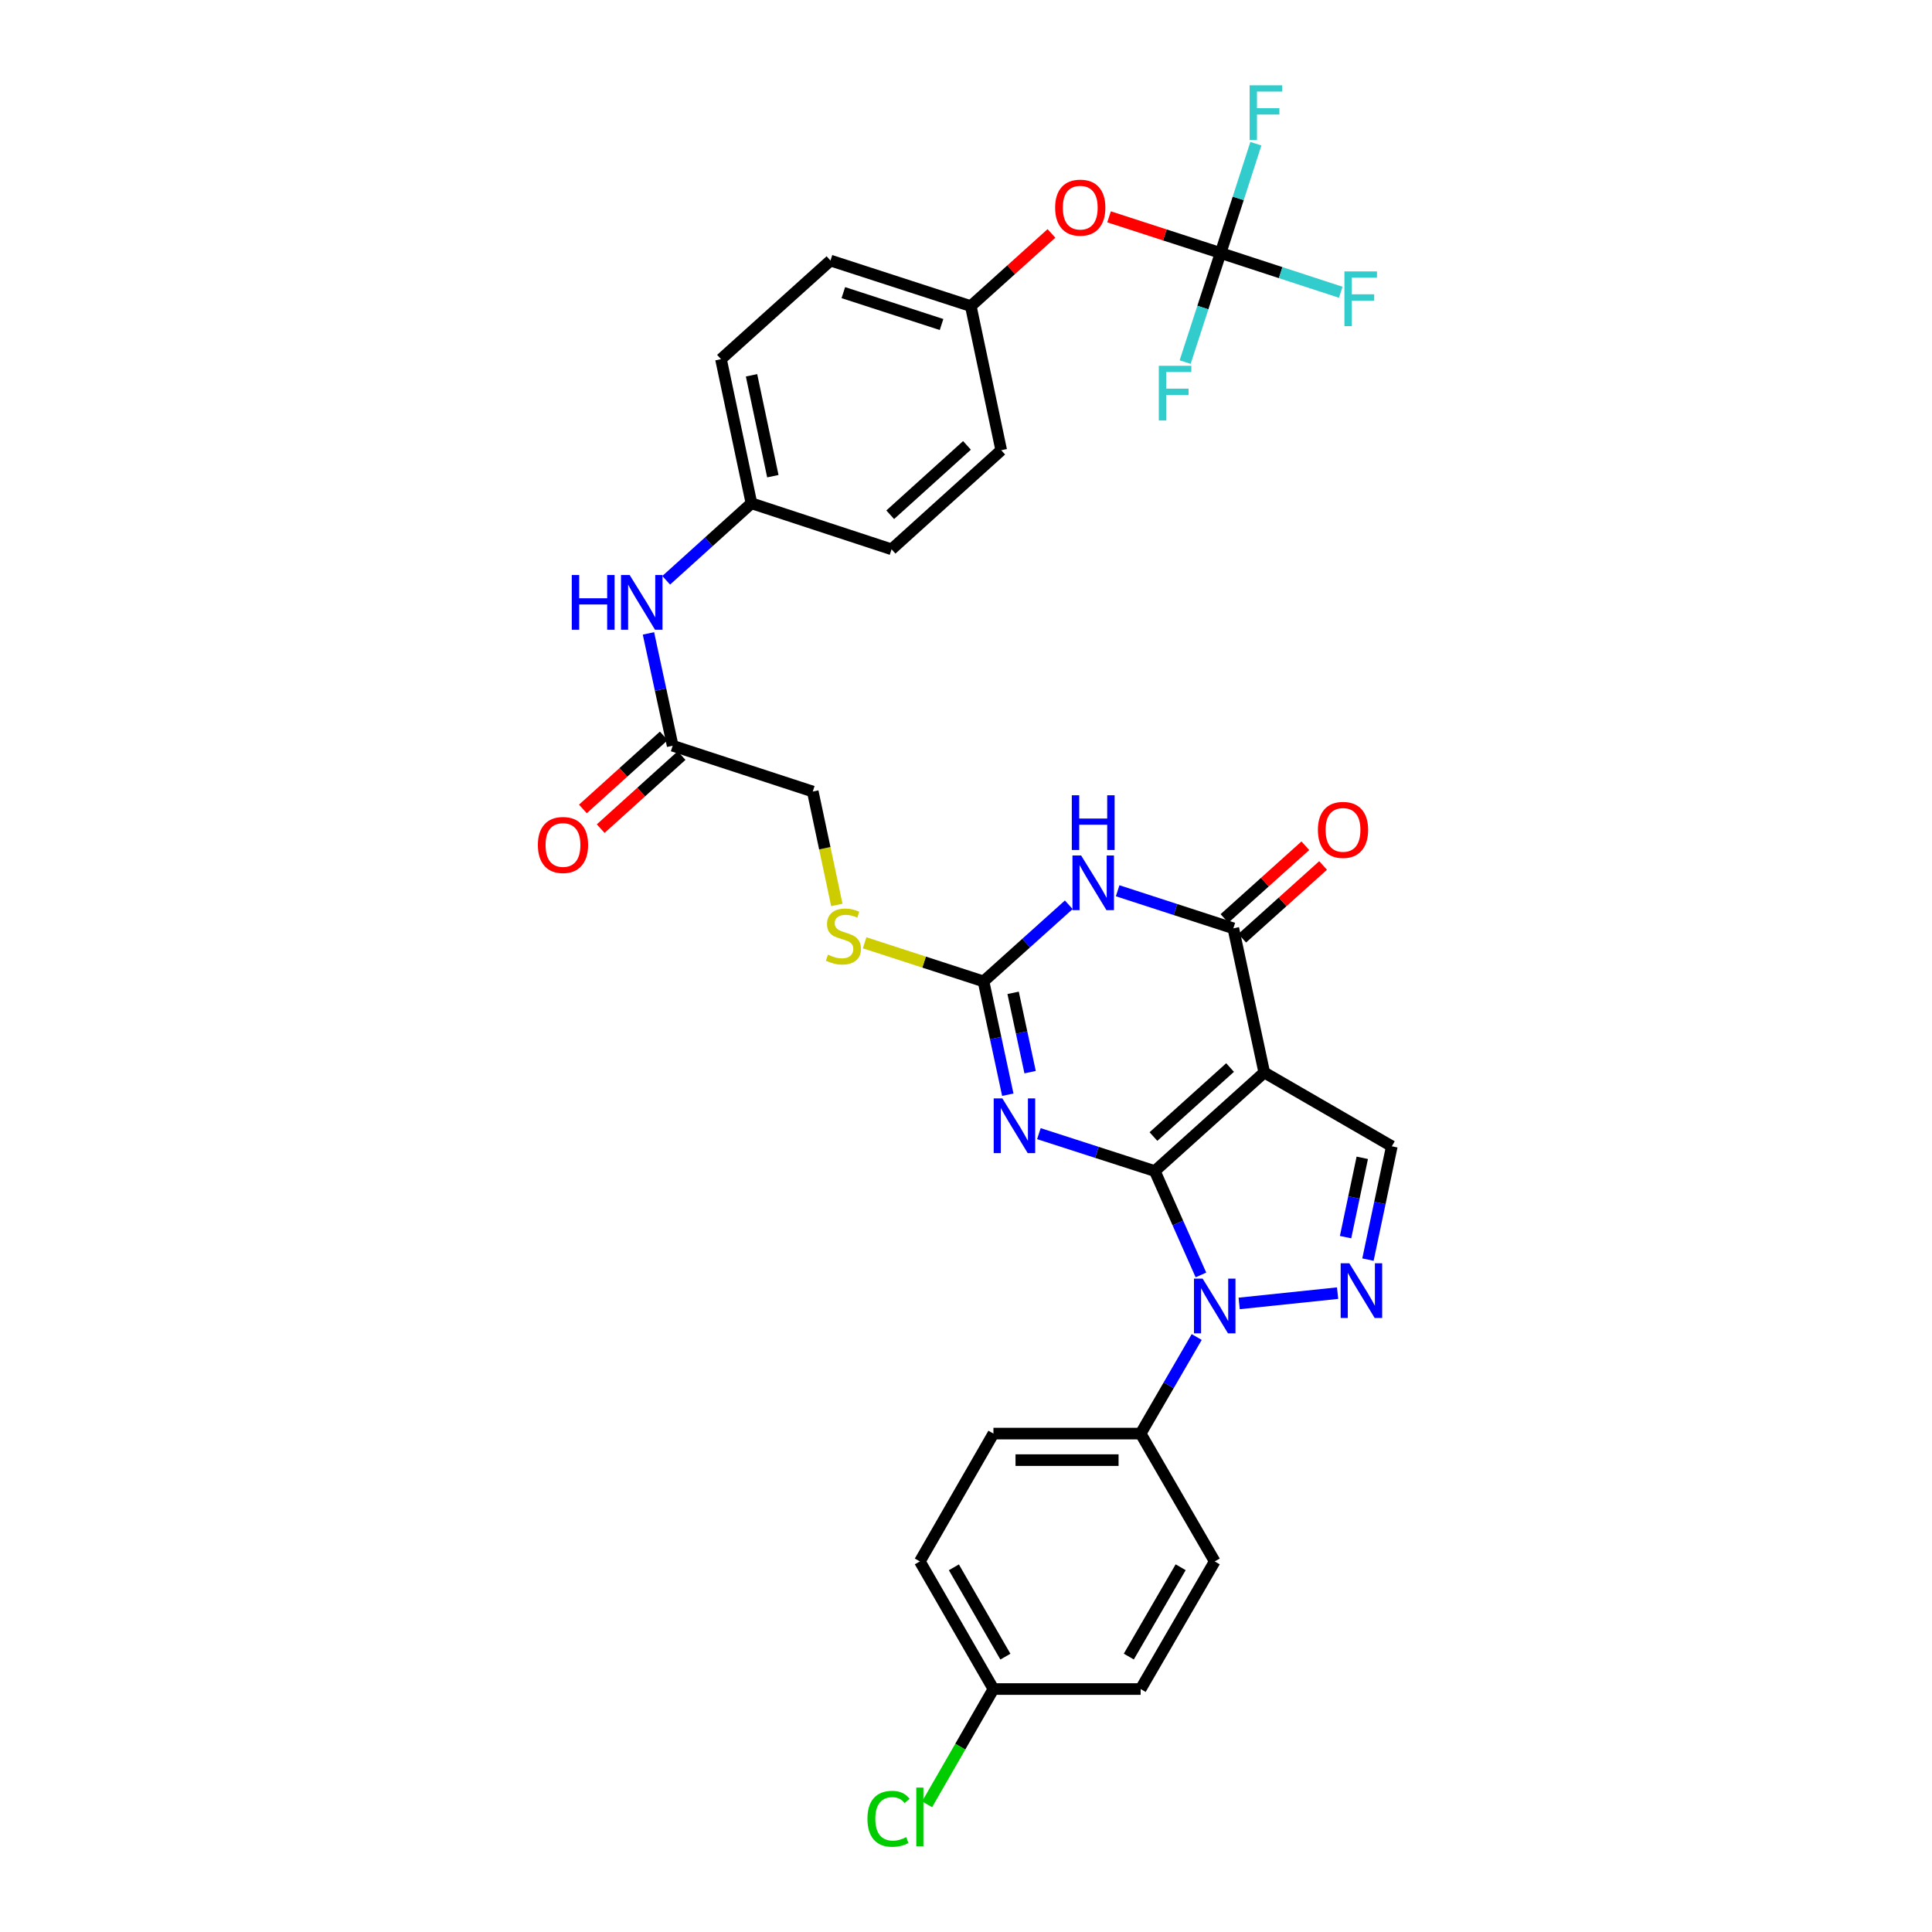 <?xml version='1.0' encoding='iso-8859-1'?>
<svg version='1.1' baseProfile='full'
              xmlns='http://www.w3.org/2000/svg'
                      xmlns:rdkit='http://www.rdkit.org/xml'
                      xmlns:xlink='http://www.w3.org/1999/xlink'
                  xml:space='preserve'
width='1000px' height='1000px' viewBox='0 0 1000 1000'>
<!-- END OF HEADER -->
<rect style='opacity:1.0;fill:#FFFFFF;stroke:none' width='1000' height='1000' x='0' y='0'> </rect>
<path class='bond-0' d='M 597.716,606.136 L 654.376,555.109' style='fill:none;fill-rule:evenodd;stroke:#000000;stroke-width:6px;stroke-linecap:butt;stroke-linejoin:miter;stroke-opacity:1' />
<path class='bond-0' d='M 597.022,588.274 L 636.683,552.555' style='fill:none;fill-rule:evenodd;stroke:#000000;stroke-width:6px;stroke-linecap:butt;stroke-linejoin:miter;stroke-opacity:1' />
<path class='bond-1' d='M 597.716,606.136 L 567.72,596.455' style='fill:none;fill-rule:evenodd;stroke:#000000;stroke-width:6px;stroke-linecap:butt;stroke-linejoin:miter;stroke-opacity:1' />
<path class='bond-1' d='M 567.72,596.455 L 537.724,586.773' style='fill:none;fill-rule:evenodd;stroke:#0000FF;stroke-width:6px;stroke-linecap:butt;stroke-linejoin:miter;stroke-opacity:1' />
<path class='bond-2' d='M 597.716,606.136 L 609.659,633.021' style='fill:none;fill-rule:evenodd;stroke:#000000;stroke-width:6px;stroke-linecap:butt;stroke-linejoin:miter;stroke-opacity:1' />
<path class='bond-2' d='M 609.659,633.021 L 621.601,659.906' style='fill:none;fill-rule:evenodd;stroke:#0000FF;stroke-width:6px;stroke-linecap:butt;stroke-linejoin:miter;stroke-opacity:1' />
<path class='bond-4' d='M 654.376,555.109 L 638.371,480.507' style='fill:none;fill-rule:evenodd;stroke:#000000;stroke-width:6px;stroke-linecap:butt;stroke-linejoin:miter;stroke-opacity:1' />
<path class='bond-7' d='M 654.376,555.109 L 720.407,593.315' style='fill:none;fill-rule:evenodd;stroke:#000000;stroke-width:6px;stroke-linecap:butt;stroke-linejoin:miter;stroke-opacity:1' />
<path class='bond-6' d='M 521.633,566.621 L 515.352,537.298' style='fill:none;fill-rule:evenodd;stroke:#0000FF;stroke-width:6px;stroke-linecap:butt;stroke-linejoin:miter;stroke-opacity:1' />
<path class='bond-6' d='M 515.352,537.298 L 509.071,507.974' style='fill:none;fill-rule:evenodd;stroke:#000000;stroke-width:6px;stroke-linecap:butt;stroke-linejoin:miter;stroke-opacity:1' />
<path class='bond-6' d='M 533.182,554.947 L 528.785,534.42' style='fill:none;fill-rule:evenodd;stroke:#0000FF;stroke-width:6px;stroke-linecap:butt;stroke-linejoin:miter;stroke-opacity:1' />
<path class='bond-6' d='M 528.785,534.42 L 524.388,513.894' style='fill:none;fill-rule:evenodd;stroke:#000000;stroke-width:6px;stroke-linecap:butt;stroke-linejoin:miter;stroke-opacity:1' />
<path class='bond-5' d='M 641.389,674.654 L 692.339,669.328' style='fill:none;fill-rule:evenodd;stroke:#0000FF;stroke-width:6px;stroke-linecap:butt;stroke-linejoin:miter;stroke-opacity:1' />
<path class='bond-9' d='M 619.411,692.045 L 604.904,717.034' style='fill:none;fill-rule:evenodd;stroke:#0000FF;stroke-width:6px;stroke-linecap:butt;stroke-linejoin:miter;stroke-opacity:1' />
<path class='bond-9' d='M 604.904,717.034 L 590.397,742.023' style='fill:none;fill-rule:evenodd;stroke:#000000;stroke-width:6px;stroke-linecap:butt;stroke-linejoin:miter;stroke-opacity:1' />
<path class='bond-3' d='M 553.197,468.315 L 531.134,488.145' style='fill:none;fill-rule:evenodd;stroke:#0000FF;stroke-width:6px;stroke-linecap:butt;stroke-linejoin:miter;stroke-opacity:1' />
<path class='bond-3' d='M 531.134,488.145 L 509.071,507.974' style='fill:none;fill-rule:evenodd;stroke:#000000;stroke-width:6px;stroke-linecap:butt;stroke-linejoin:miter;stroke-opacity:1' />
<path class='bond-33' d='M 578.492,461.055 L 608.432,470.781' style='fill:none;fill-rule:evenodd;stroke:#0000FF;stroke-width:6px;stroke-linecap:butt;stroke-linejoin:miter;stroke-opacity:1' />
<path class='bond-33' d='M 608.432,470.781 L 638.371,480.507' style='fill:none;fill-rule:evenodd;stroke:#000000;stroke-width:6px;stroke-linecap:butt;stroke-linejoin:miter;stroke-opacity:1' />
<path class='bond-12' d='M 642.964,485.615 L 663.896,466.796' style='fill:none;fill-rule:evenodd;stroke:#000000;stroke-width:6px;stroke-linecap:butt;stroke-linejoin:miter;stroke-opacity:1' />
<path class='bond-12' d='M 663.896,466.796 L 684.829,447.976' style='fill:none;fill-rule:evenodd;stroke:#FF0000;stroke-width:6px;stroke-linecap:butt;stroke-linejoin:miter;stroke-opacity:1' />
<path class='bond-12' d='M 633.779,475.399 L 654.712,456.58' style='fill:none;fill-rule:evenodd;stroke:#000000;stroke-width:6px;stroke-linecap:butt;stroke-linejoin:miter;stroke-opacity:1' />
<path class='bond-12' d='M 654.712,456.58 L 675.645,437.76' style='fill:none;fill-rule:evenodd;stroke:#FF0000;stroke-width:6px;stroke-linecap:butt;stroke-linejoin:miter;stroke-opacity:1' />
<path class='bond-32' d='M 708.054,651.97 L 714.231,622.642' style='fill:none;fill-rule:evenodd;stroke:#0000FF;stroke-width:6px;stroke-linecap:butt;stroke-linejoin:miter;stroke-opacity:1' />
<path class='bond-32' d='M 714.231,622.642 L 720.407,593.315' style='fill:none;fill-rule:evenodd;stroke:#000000;stroke-width:6px;stroke-linecap:butt;stroke-linejoin:miter;stroke-opacity:1' />
<path class='bond-32' d='M 696.465,640.341 L 700.788,619.811' style='fill:none;fill-rule:evenodd;stroke:#0000FF;stroke-width:6px;stroke-linecap:butt;stroke-linejoin:miter;stroke-opacity:1' />
<path class='bond-32' d='M 700.788,619.811 L 705.112,599.282' style='fill:none;fill-rule:evenodd;stroke:#000000;stroke-width:6px;stroke-linecap:butt;stroke-linejoin:miter;stroke-opacity:1' />
<path class='bond-11' d='M 509.071,507.974 L 478.301,497.982' style='fill:none;fill-rule:evenodd;stroke:#000000;stroke-width:6px;stroke-linecap:butt;stroke-linejoin:miter;stroke-opacity:1' />
<path class='bond-11' d='M 478.301,497.982 L 447.531,487.99' style='fill:none;fill-rule:evenodd;stroke:#CCCC00;stroke-width:6px;stroke-linecap:butt;stroke-linejoin:miter;stroke-opacity:1' />
<path class='bond-8' d='M 631.77,130.957 L 602.908,121.595' style='fill:none;fill-rule:evenodd;stroke:#000000;stroke-width:6px;stroke-linecap:butt;stroke-linejoin:miter;stroke-opacity:1' />
<path class='bond-8' d='M 602.908,121.595 L 574.046,112.233' style='fill:none;fill-rule:evenodd;stroke:#FF0000;stroke-width:6px;stroke-linecap:butt;stroke-linejoin:miter;stroke-opacity:1' />
<path class='bond-18' d='M 631.77,130.957 L 640.905,102.671' style='fill:none;fill-rule:evenodd;stroke:#000000;stroke-width:6px;stroke-linecap:butt;stroke-linejoin:miter;stroke-opacity:1' />
<path class='bond-18' d='M 640.905,102.671 L 650.041,74.385' style='fill:none;fill-rule:evenodd;stroke:#33CCCC;stroke-width:6px;stroke-linecap:butt;stroke-linejoin:miter;stroke-opacity:1' />
<path class='bond-19' d='M 631.77,130.957 L 662.869,141.115' style='fill:none;fill-rule:evenodd;stroke:#000000;stroke-width:6px;stroke-linecap:butt;stroke-linejoin:miter;stroke-opacity:1' />
<path class='bond-19' d='M 662.869,141.115 L 693.969,151.273' style='fill:none;fill-rule:evenodd;stroke:#33CCCC;stroke-width:6px;stroke-linecap:butt;stroke-linejoin:miter;stroke-opacity:1' />
<path class='bond-20' d='M 631.77,130.957 L 622.602,159.187' style='fill:none;fill-rule:evenodd;stroke:#000000;stroke-width:6px;stroke-linecap:butt;stroke-linejoin:miter;stroke-opacity:1' />
<path class='bond-20' d='M 622.602,159.187 L 613.435,187.417' style='fill:none;fill-rule:evenodd;stroke:#33CCCC;stroke-width:6px;stroke-linecap:butt;stroke-linejoin:miter;stroke-opacity:1' />
<path class='bond-16' d='M 590.397,742.023 L 514.2,742.023' style='fill:none;fill-rule:evenodd;stroke:#000000;stroke-width:6px;stroke-linecap:butt;stroke-linejoin:miter;stroke-opacity:1' />
<path class='bond-16' d='M 578.968,755.76 L 525.63,755.76' style='fill:none;fill-rule:evenodd;stroke:#000000;stroke-width:6px;stroke-linecap:butt;stroke-linejoin:miter;stroke-opacity:1' />
<path class='bond-17' d='M 590.397,742.023 L 628.74,808.192' style='fill:none;fill-rule:evenodd;stroke:#000000;stroke-width:6px;stroke-linecap:butt;stroke-linejoin:miter;stroke-opacity:1' />
<path class='bond-10' d='M 348.175,385.993 L 420.686,409.698' style='fill:none;fill-rule:evenodd;stroke:#000000;stroke-width:6px;stroke-linecap:butt;stroke-linejoin:miter;stroke-opacity:1' />
<path class='bond-13' d='M 348.175,385.993 L 341.904,356.92' style='fill:none;fill-rule:evenodd;stroke:#000000;stroke-width:6px;stroke-linecap:butt;stroke-linejoin:miter;stroke-opacity:1' />
<path class='bond-13' d='M 341.904,356.92 L 335.634,327.846' style='fill:none;fill-rule:evenodd;stroke:#0000FF;stroke-width:6px;stroke-linecap:butt;stroke-linejoin:miter;stroke-opacity:1' />
<path class='bond-15' d='M 343.571,380.896 L 322.64,399.804' style='fill:none;fill-rule:evenodd;stroke:#000000;stroke-width:6px;stroke-linecap:butt;stroke-linejoin:miter;stroke-opacity:1' />
<path class='bond-15' d='M 322.64,399.804 L 301.709,418.711' style='fill:none;fill-rule:evenodd;stroke:#FF0000;stroke-width:6px;stroke-linecap:butt;stroke-linejoin:miter;stroke-opacity:1' />
<path class='bond-15' d='M 352.779,391.09 L 331.849,409.998' style='fill:none;fill-rule:evenodd;stroke:#000000;stroke-width:6px;stroke-linecap:butt;stroke-linejoin:miter;stroke-opacity:1' />
<path class='bond-15' d='M 331.849,409.998 L 310.918,428.905' style='fill:none;fill-rule:evenodd;stroke:#FF0000;stroke-width:6px;stroke-linecap:butt;stroke-linejoin:miter;stroke-opacity:1' />
<path class='bond-21' d='M 433.143,468.393 L 426.914,439.045' style='fill:none;fill-rule:evenodd;stroke:#CCCC00;stroke-width:6px;stroke-linecap:butt;stroke-linejoin:miter;stroke-opacity:1' />
<path class='bond-21' d='M 426.914,439.045 L 420.686,409.698' style='fill:none;fill-rule:evenodd;stroke:#000000;stroke-width:6px;stroke-linecap:butt;stroke-linejoin:miter;stroke-opacity:1' />
<path class='bond-22' d='M 344.823,300.358 L 366.884,280.43' style='fill:none;fill-rule:evenodd;stroke:#0000FF;stroke-width:6px;stroke-linecap:butt;stroke-linejoin:miter;stroke-opacity:1' />
<path class='bond-22' d='M 366.884,280.43 L 388.945,260.501' style='fill:none;fill-rule:evenodd;stroke:#000000;stroke-width:6px;stroke-linecap:butt;stroke-linejoin:miter;stroke-opacity:1' />
<path class='bond-14' d='M 544.23,120.828 L 523.358,139.634' style='fill:none;fill-rule:evenodd;stroke:#FF0000;stroke-width:6px;stroke-linecap:butt;stroke-linejoin:miter;stroke-opacity:1' />
<path class='bond-14' d='M 523.358,139.634 L 502.485,158.44' style='fill:none;fill-rule:evenodd;stroke:#000000;stroke-width:6px;stroke-linecap:butt;stroke-linejoin:miter;stroke-opacity:1' />
<path class='bond-25' d='M 514.2,742.023 L 476.109,808.192' style='fill:none;fill-rule:evenodd;stroke:#000000;stroke-width:6px;stroke-linecap:butt;stroke-linejoin:miter;stroke-opacity:1' />
<path class='bond-26' d='M 628.74,808.192 L 590.397,874.246' style='fill:none;fill-rule:evenodd;stroke:#000000;stroke-width:6px;stroke-linecap:butt;stroke-linejoin:miter;stroke-opacity:1' />
<path class='bond-26' d='M 611.108,811.203 L 584.268,857.441' style='fill:none;fill-rule:evenodd;stroke:#000000;stroke-width:6px;stroke-linecap:butt;stroke-linejoin:miter;stroke-opacity:1' />
<path class='bond-28' d='M 388.945,260.501 L 461.471,284.321' style='fill:none;fill-rule:evenodd;stroke:#000000;stroke-width:6px;stroke-linecap:butt;stroke-linejoin:miter;stroke-opacity:1' />
<path class='bond-29' d='M 388.945,260.501 L 373.185,185.907' style='fill:none;fill-rule:evenodd;stroke:#000000;stroke-width:6px;stroke-linecap:butt;stroke-linejoin:miter;stroke-opacity:1' />
<path class='bond-29' d='M 400.021,246.473 L 388.989,194.256' style='fill:none;fill-rule:evenodd;stroke:#000000;stroke-width:6px;stroke-linecap:butt;stroke-linejoin:miter;stroke-opacity:1' />
<path class='bond-23' d='M 502.485,158.44 L 429.852,134.865' style='fill:none;fill-rule:evenodd;stroke:#000000;stroke-width:6px;stroke-linecap:butt;stroke-linejoin:miter;stroke-opacity:1' />
<path class='bond-23' d='M 487.349,167.97 L 436.506,151.467' style='fill:none;fill-rule:evenodd;stroke:#000000;stroke-width:6px;stroke-linecap:butt;stroke-linejoin:miter;stroke-opacity:1' />
<path class='bond-35' d='M 502.485,158.44 L 518.23,233.034' style='fill:none;fill-rule:evenodd;stroke:#000000;stroke-width:6px;stroke-linecap:butt;stroke-linejoin:miter;stroke-opacity:1' />
<path class='bond-24' d='M 514.2,874.246 L 590.397,874.246' style='fill:none;fill-rule:evenodd;stroke:#000000;stroke-width:6px;stroke-linecap:butt;stroke-linejoin:miter;stroke-opacity:1' />
<path class='bond-27' d='M 514.2,874.246 L 497.029,904.081' style='fill:none;fill-rule:evenodd;stroke:#000000;stroke-width:6px;stroke-linecap:butt;stroke-linejoin:miter;stroke-opacity:1' />
<path class='bond-27' d='M 497.029,904.081 L 479.858,933.916' style='fill:none;fill-rule:evenodd;stroke:#00CC00;stroke-width:6px;stroke-linecap:butt;stroke-linejoin:miter;stroke-opacity:1' />
<path class='bond-34' d='M 514.2,874.246 L 476.109,808.192' style='fill:none;fill-rule:evenodd;stroke:#000000;stroke-width:6px;stroke-linecap:butt;stroke-linejoin:miter;stroke-opacity:1' />
<path class='bond-34' d='M 520.387,857.475 L 493.723,811.237' style='fill:none;fill-rule:evenodd;stroke:#000000;stroke-width:6px;stroke-linecap:butt;stroke-linejoin:miter;stroke-opacity:1' />
<path class='bond-30' d='M 461.471,284.321 L 518.23,233.034' style='fill:none;fill-rule:evenodd;stroke:#000000;stroke-width:6px;stroke-linecap:butt;stroke-linejoin:miter;stroke-opacity:1' />
<path class='bond-30' d='M 460.775,266.435 L 500.506,230.534' style='fill:none;fill-rule:evenodd;stroke:#000000;stroke-width:6px;stroke-linecap:butt;stroke-linejoin:miter;stroke-opacity:1' />
<path class='bond-31' d='M 373.185,185.907 L 429.852,134.865' style='fill:none;fill-rule:evenodd;stroke:#000000;stroke-width:6px;stroke-linecap:butt;stroke-linejoin:miter;stroke-opacity:1' />
<path  class='atom-2' d='M 518.815 568.531
L 528.095 583.531
Q 529.015 585.011, 530.495 587.691
Q 531.975 590.371, 532.055 590.531
L 532.055 568.531
L 535.815 568.531
L 535.815 596.851
L 531.935 596.851
L 521.975 580.451
Q 520.815 578.531, 519.575 576.331
Q 518.375 574.131, 518.015 573.451
L 518.015 596.851
L 514.335 596.851
L 514.335 568.531
L 518.815 568.531
' fill='#0000FF'/>
<path  class='atom-3' d='M 622.48 661.816
L 631.76 676.816
Q 632.68 678.296, 634.16 680.976
Q 635.64 683.656, 635.72 683.816
L 635.72 661.816
L 639.48 661.816
L 639.48 690.136
L 635.6 690.136
L 625.64 673.736
Q 624.48 671.816, 623.24 669.616
Q 622.04 667.416, 621.68 666.736
L 621.68 690.136
L 618 690.136
L 618 661.816
L 622.48 661.816
' fill='#0000FF'/>
<path  class='atom-4' d='M 559.585 442.787
L 568.865 457.787
Q 569.785 459.267, 571.265 461.947
Q 572.745 464.627, 572.825 464.787
L 572.825 442.787
L 576.585 442.787
L 576.585 471.107
L 572.705 471.107
L 562.745 454.707
Q 561.585 452.787, 560.345 450.587
Q 559.145 448.387, 558.785 447.707
L 558.785 471.107
L 555.105 471.107
L 555.105 442.787
L 559.585 442.787
' fill='#0000FF'/>
<path  class='atom-4' d='M 554.765 411.635
L 558.605 411.635
L 558.605 423.675
L 573.085 423.675
L 573.085 411.635
L 576.925 411.635
L 576.925 439.955
L 573.085 439.955
L 573.085 426.875
L 558.605 426.875
L 558.605 439.955
L 554.765 439.955
L 554.765 411.635
' fill='#0000FF'/>
<path  class='atom-6' d='M 698.41 653.879
L 707.69 668.879
Q 708.61 670.359, 710.09 673.039
Q 711.57 675.719, 711.65 675.879
L 711.65 653.879
L 715.41 653.879
L 715.41 682.199
L 711.53 682.199
L 701.57 665.799
Q 700.41 663.879, 699.17 661.679
Q 697.97 659.479, 697.61 658.799
L 697.61 682.199
L 693.93 682.199
L 693.93 653.879
L 698.41 653.879
' fill='#0000FF'/>
<path  class='atom-12' d='M 428.545 494.142
Q 428.865 494.262, 430.185 494.822
Q 431.505 495.382, 432.945 495.742
Q 434.425 496.062, 435.865 496.062
Q 438.545 496.062, 440.105 494.782
Q 441.665 493.462, 441.665 491.182
Q 441.665 489.622, 440.865 488.662
Q 440.105 487.702, 438.905 487.182
Q 437.705 486.662, 435.705 486.062
Q 433.185 485.302, 431.665 484.582
Q 430.185 483.862, 429.105 482.342
Q 428.065 480.822, 428.065 478.262
Q 428.065 474.702, 430.465 472.502
Q 432.905 470.302, 437.705 470.302
Q 440.985 470.302, 444.705 471.862
L 443.785 474.942
Q 440.385 473.542, 437.825 473.542
Q 435.065 473.542, 433.545 474.702
Q 432.025 475.822, 432.065 477.782
Q 432.065 479.302, 432.825 480.222
Q 433.625 481.142, 434.745 481.662
Q 435.905 482.182, 437.825 482.782
Q 440.385 483.582, 441.905 484.382
Q 443.425 485.182, 444.505 486.822
Q 445.625 488.422, 445.625 491.182
Q 445.625 495.102, 442.985 497.222
Q 440.385 499.302, 436.025 499.302
Q 433.505 499.302, 431.585 498.742
Q 429.705 498.222, 427.465 497.302
L 428.545 494.142
' fill='#CCCC00'/>
<path  class='atom-13' d='M 682.145 429.545
Q 682.145 422.745, 685.505 418.945
Q 688.865 415.145, 695.145 415.145
Q 701.425 415.145, 704.785 418.945
Q 708.145 422.745, 708.145 429.545
Q 708.145 436.425, 704.745 440.345
Q 701.345 444.225, 695.145 444.225
Q 688.905 444.225, 685.505 440.345
Q 682.145 436.465, 682.145 429.545
M 695.145 441.025
Q 699.465 441.025, 701.785 438.145
Q 704.145 435.225, 704.145 429.545
Q 704.145 423.985, 701.785 421.185
Q 699.465 418.345, 695.145 418.345
Q 690.825 418.345, 688.465 421.145
Q 686.145 423.945, 686.145 429.545
Q 686.145 435.265, 688.465 438.145
Q 690.825 441.025, 695.145 441.025
' fill='#FF0000'/>
<path  class='atom-14' d='M 295.951 297.628
L 299.791 297.628
L 299.791 309.668
L 314.271 309.668
L 314.271 297.628
L 318.111 297.628
L 318.111 325.948
L 314.271 325.948
L 314.271 312.868
L 299.791 312.868
L 299.791 325.948
L 295.951 325.948
L 295.951 297.628
' fill='#0000FF'/>
<path  class='atom-14' d='M 325.911 297.628
L 335.191 312.628
Q 336.111 314.108, 337.591 316.788
Q 339.071 319.468, 339.151 319.628
L 339.151 297.628
L 342.911 297.628
L 342.911 325.948
L 339.031 325.948
L 329.071 309.548
Q 327.911 307.628, 326.671 305.428
Q 325.471 303.228, 325.111 302.548
L 325.111 325.948
L 321.431 325.948
L 321.431 297.628
L 325.911 297.628
' fill='#0000FF'/>
<path  class='atom-15' d='M 546.137 107.477
Q 546.137 100.677, 549.497 96.877
Q 552.857 93.077, 559.137 93.077
Q 565.417 93.077, 568.777 96.877
Q 572.137 100.677, 572.137 107.477
Q 572.137 114.357, 568.737 118.277
Q 565.337 122.157, 559.137 122.157
Q 552.897 122.157, 549.497 118.277
Q 546.137 114.397, 546.137 107.477
M 559.137 118.957
Q 563.457 118.957, 565.777 116.077
Q 568.137 113.157, 568.137 107.477
Q 568.137 101.917, 565.777 99.117
Q 563.457 96.277, 559.137 96.277
Q 554.817 96.277, 552.457 99.077
Q 550.137 101.877, 550.137 107.477
Q 550.137 113.197, 552.457 116.077
Q 554.817 118.957, 559.137 118.957
' fill='#FF0000'/>
<path  class='atom-16' d='M 278.401 437.36
Q 278.401 430.56, 281.761 426.76
Q 285.121 422.96, 291.401 422.96
Q 297.681 422.96, 301.041 426.76
Q 304.401 430.56, 304.401 437.36
Q 304.401 444.24, 301.001 448.16
Q 297.601 452.04, 291.401 452.04
Q 285.161 452.04, 281.761 448.16
Q 278.401 444.28, 278.401 437.36
M 291.401 448.84
Q 295.721 448.84, 298.041 445.96
Q 300.401 443.04, 300.401 437.36
Q 300.401 431.8, 298.041 429
Q 295.721 426.16, 291.401 426.16
Q 287.081 426.16, 284.721 428.96
Q 282.401 431.76, 282.401 437.36
Q 282.401 443.08, 284.721 445.96
Q 287.081 448.84, 291.401 448.84
' fill='#FF0000'/>
<path  class='atom-19' d='M 646.81 44.156
L 663.65 44.156
L 663.65 47.396
L 650.61 47.396
L 650.61 55.996
L 662.21 55.996
L 662.21 59.276
L 650.61 59.276
L 650.61 72.476
L 646.81 72.476
L 646.81 44.156
' fill='#33CCCC'/>
<path  class='atom-20' d='M 695.876 140.487
L 712.716 140.487
L 712.716 143.727
L 699.676 143.727
L 699.676 152.327
L 711.276 152.327
L 711.276 155.607
L 699.676 155.607
L 699.676 168.807
L 695.876 168.807
L 695.876 140.487
' fill='#33CCCC'/>
<path  class='atom-21' d='M 599.798 189.323
L 616.638 189.323
L 616.638 192.563
L 603.598 192.563
L 603.598 201.163
L 615.198 201.163
L 615.198 204.443
L 603.598 204.443
L 603.598 217.643
L 599.798 217.643
L 599.798 189.323
' fill='#33CCCC'/>
<path  class='atom-28' d='M 448.989 941.41
Q 448.989 934.37, 452.269 930.69
Q 455.589 926.97, 461.869 926.97
Q 467.709 926.97, 470.829 931.09
L 468.189 933.25
Q 465.909 930.25, 461.869 930.25
Q 457.589 930.25, 455.309 933.13
Q 453.069 935.97, 453.069 941.41
Q 453.069 947.01, 455.389 949.89
Q 457.749 952.77, 462.309 952.77
Q 465.429 952.77, 469.069 950.89
L 470.189 953.89
Q 468.709 954.85, 466.469 955.41
Q 464.229 955.97, 461.749 955.97
Q 455.589 955.97, 452.269 952.21
Q 448.989 948.45, 448.989 941.41
' fill='#00CC00'/>
<path  class='atom-28' d='M 474.269 925.25
L 477.949 925.25
L 477.949 955.61
L 474.269 955.61
L 474.269 925.25
' fill='#00CC00'/>
</svg>
